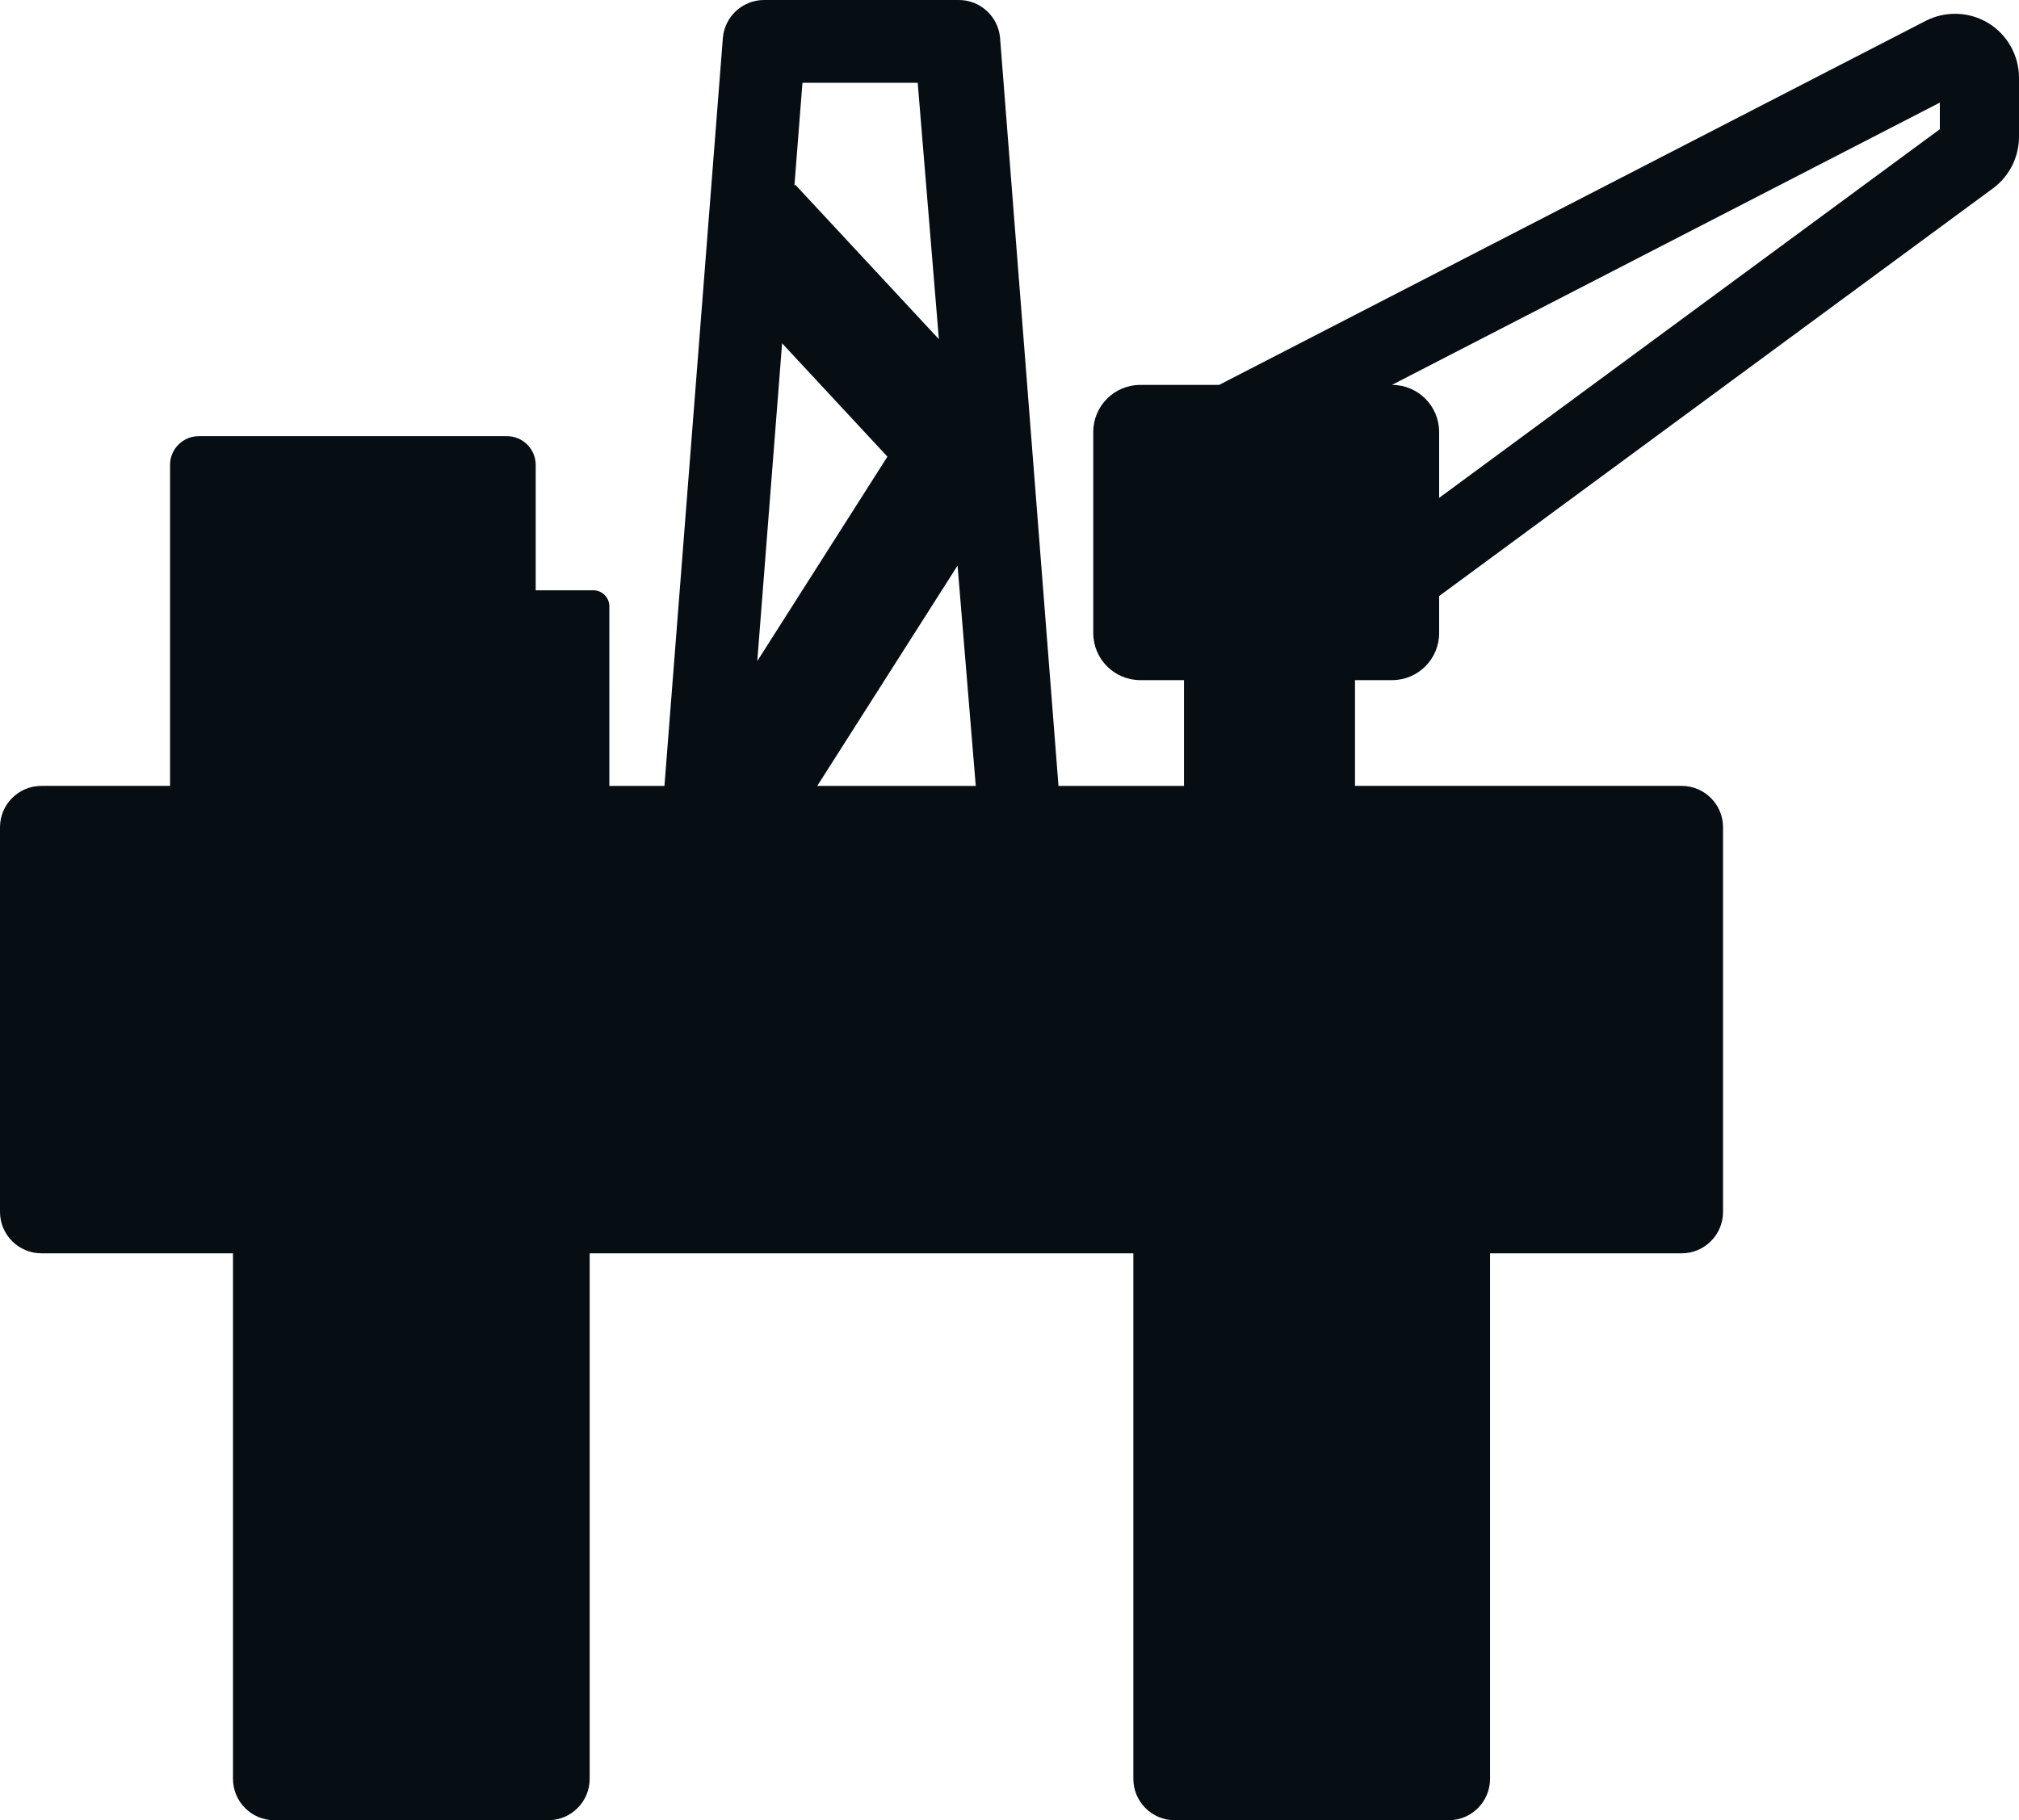 <?xml version="1.0" encoding="UTF-8"?> <!-- Generator: Adobe Illustrator 25.3.1, SVG Export Plug-In . SVG Version: 6.00 Build 0) --> <svg xmlns="http://www.w3.org/2000/svg" xmlns:xlink="http://www.w3.org/1999/xlink" version="1.1" id="Laag_1" x="0px" y="0px" width="119.266px" height="107.545px" viewBox="0 0 119.266 107.545" style="enable-background:new 0 0 119.266 107.545;" xml:space="preserve"> <style type="text/css"> .st0{fill:#060E14;} </style> <path id="Path_80" class="st0" d="M117.455,1.364c-1.127-0.682-2.527-0.732-3.7-0.132L72.016,22.741h-4.655 c-1.535,0-2.78,1.245-2.78,2.78v11.883c0,1.535,1.245,2.78,2.78,2.78h2.579v6.249h-7.413l-3.45-44.177 C58.977,0.983,57.915,0,56.638,0h-11.5c-1.277,0-2.338,0.982-2.438,2.255l-3.45,44.178h-3.255V35.825 c0.001-0.524-0.424-0.949-0.948-0.95c-0.001,0-0.001,0-0.002,0h-3.4v-7.406c0-0.939-0.761-1.7-1.7-1.7h0h-18.2 c-0.939,0-1.7,0.761-1.7,1.7l0,0v18.963H2.447C1.096,46.432,0,47.528,0,48.879v22.723c0,1.351,1.096,2.447,2.447,2.447h11.316 v31.048c0,1.351,1.096,2.447,2.447,2.447c0,0,0,0,0,0h16.177c1.351,0,2.447-1.096,2.447-2.447V74.05h32.115v31.048 c0,1.351,1.096,2.447,2.447,2.447c0,0,0,0,0,0h16.177c1.351,0,2.447-1.096,2.447-2.447V74.05h11.316 c1.351,0,2.447-1.096,2.447-2.447V48.879c0.001-1.351-1.094-2.446-2.445-2.447c-0.001,0-0.001,0-0.002,0H80.043v-6.248h2.19 c1.535,0,2.78-1.245,2.78-2.78v-2.188l32.715-24.087c0.966-0.714,1.536-1.842,1.538-3.043v-3.5 C119.26,3.271,118.576,2.052,117.455,1.364z M54.221,4.893l-0.008,0.031l1.248,15.115l-8.479-9.123l-0.054,0.05l0.474-6.073 C47.402,4.893,54.221,4.893,54.221,4.893z M52.421,26.979l-7.687,12.079L46.2,20.283L52.421,26.979z M48.277,46.433l8.288-13.017 l1.075,13.018L48.277,46.433z M114.591,7.633L85.012,29.416v-3.895c0-1.535-1.245-2.78-2.78-2.78h-0.008L114.59,6.062 L114.591,7.633z"></path> </svg> 
